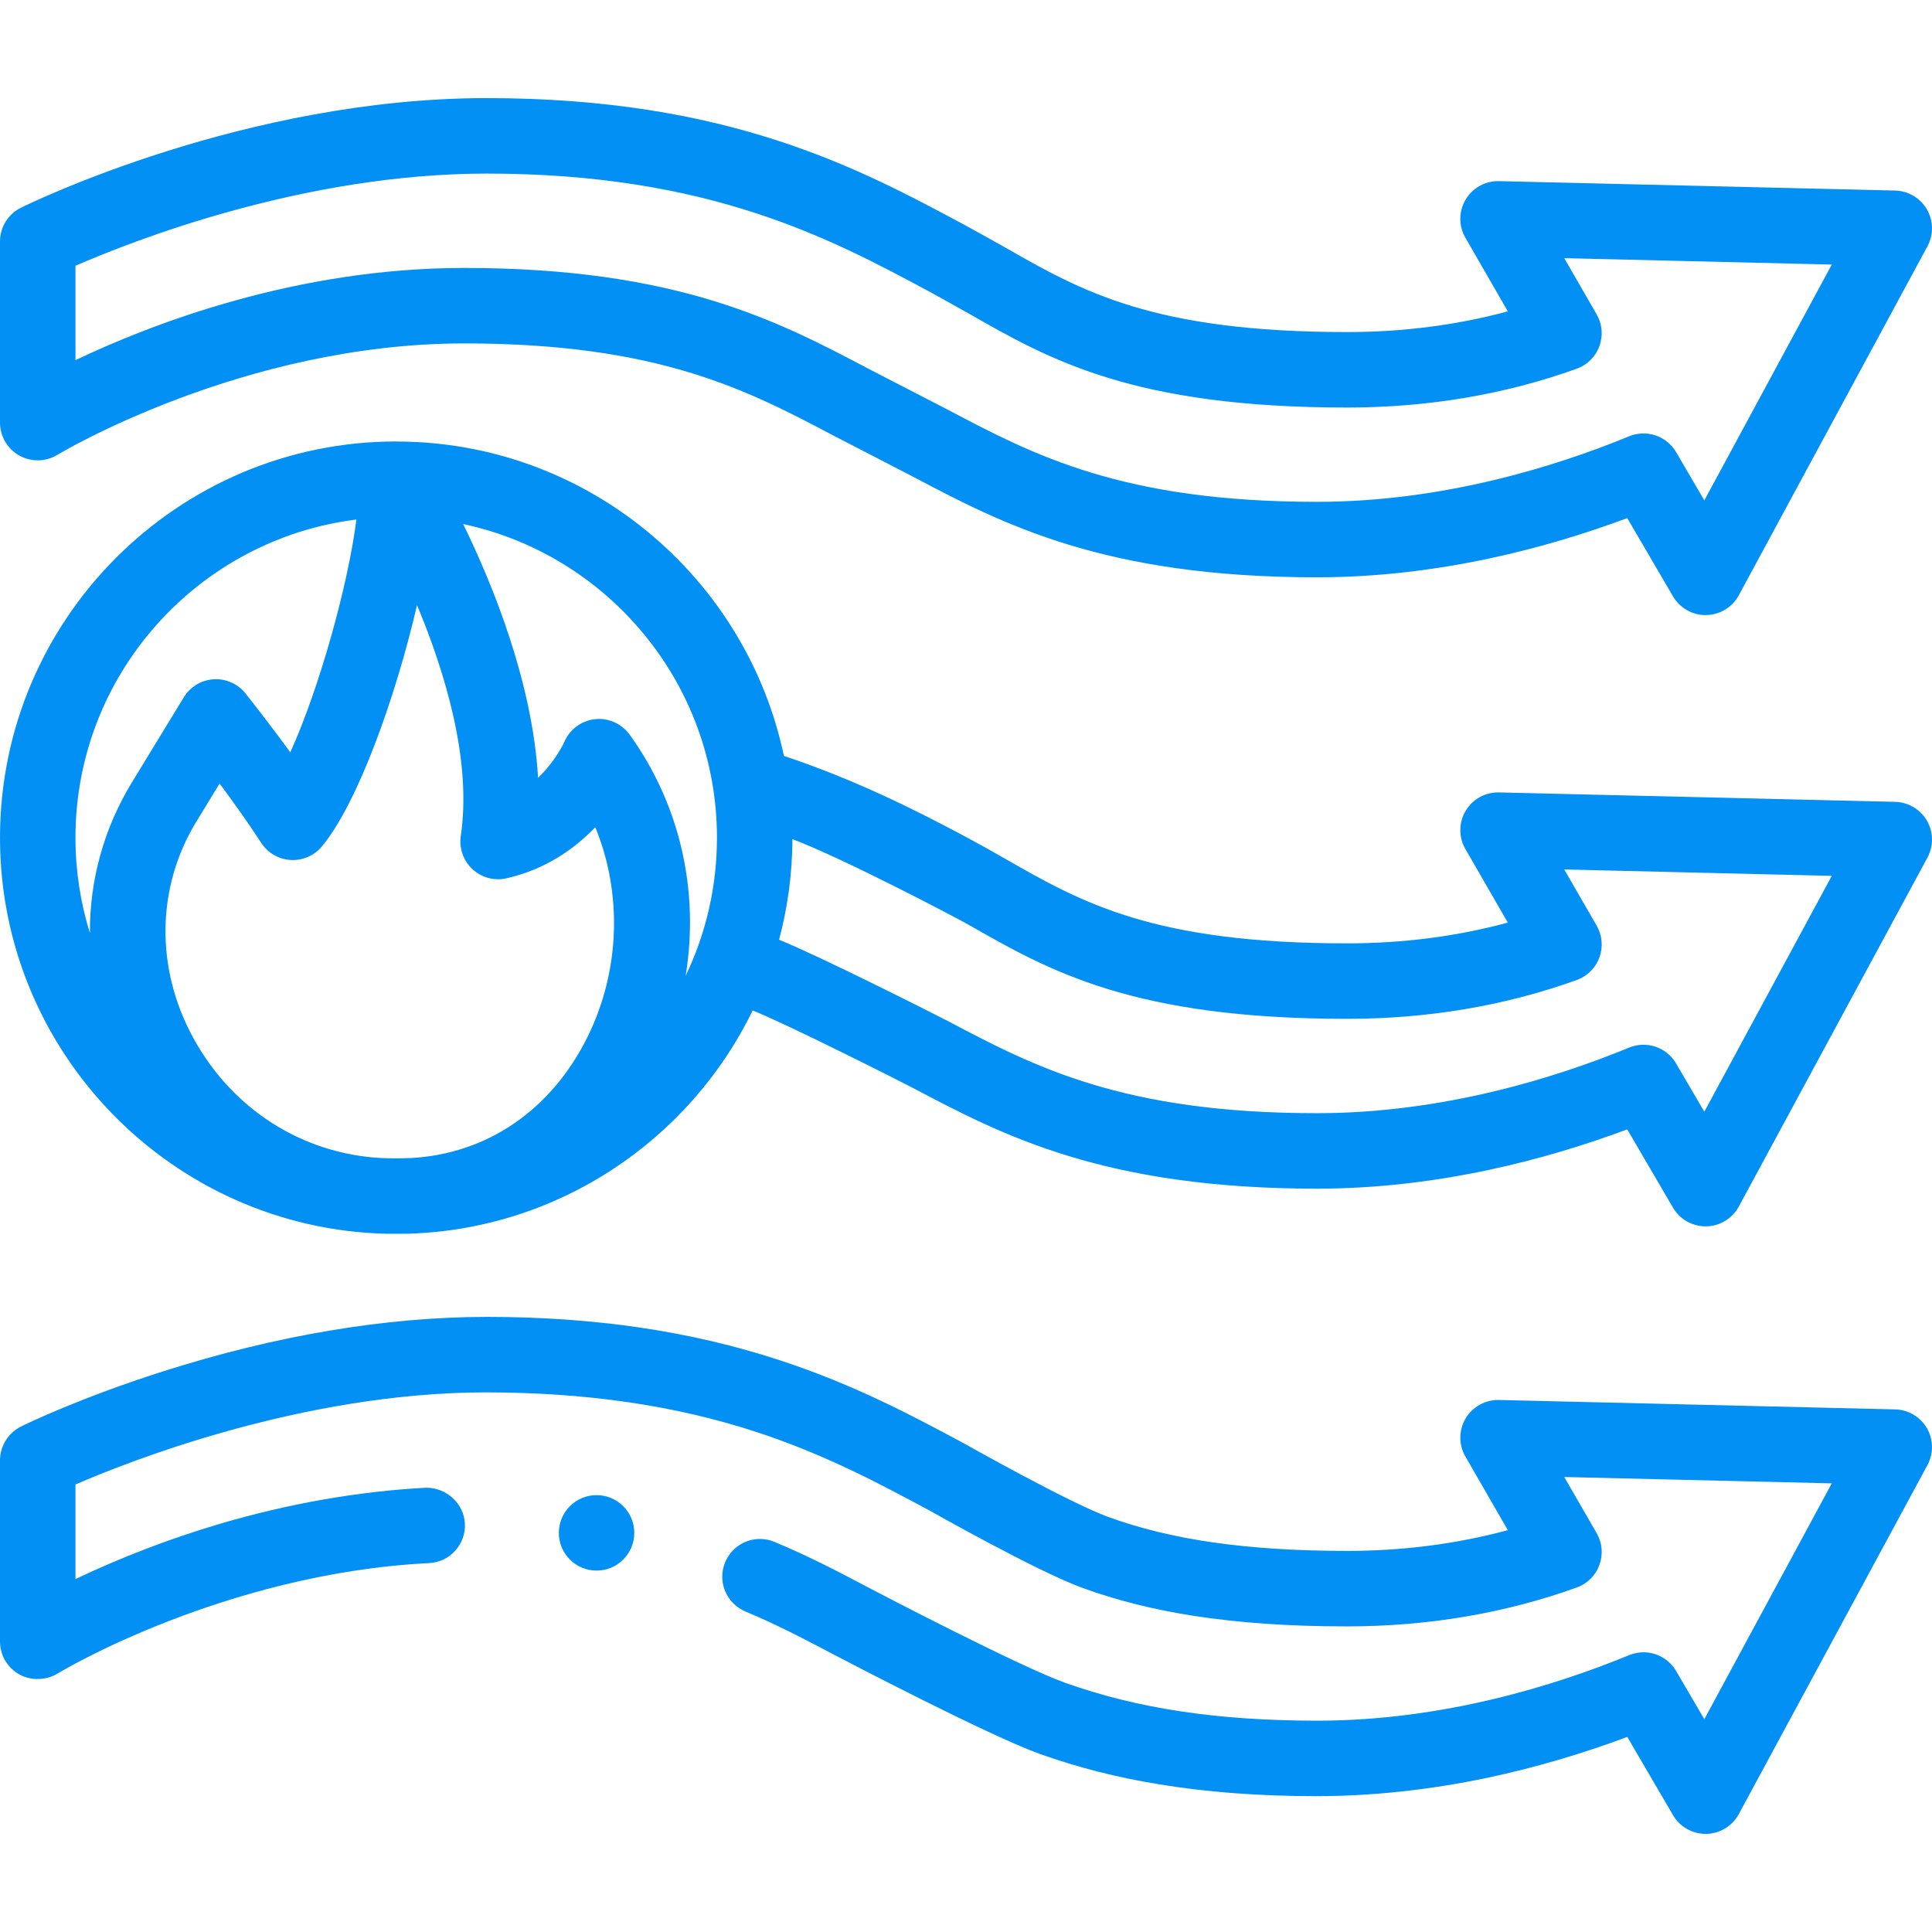 <svg width="32" height="32" viewBox="0 0 32 32" fill="none" xmlns="http://www.w3.org/2000/svg">
<path d="M31.916 13.593C31.806 13.404 31.607 13.287 31.39 13.281L24.827 13.125C24.602 13.119 24.39 13.237 24.275 13.431C24.16 13.625 24.158 13.866 24.271 14.062L24.974 15.281C24.131 15.51 23.239 15.625 22.312 15.625C19.101 15.625 17.914 14.947 16.658 14.229C16.46 14.116 16.256 14 16.045 13.887C15.155 13.41 14.171 12.918 12.984 12.52C12.359 9.556 9.728 7.322 6.582 7.313C6.582 7.313 6.581 7.313 6.58 7.313C6.574 7.313 6.569 7.312 6.562 7.312C2.944 7.312 0 10.256 0 13.875C0 17.438 2.853 20.346 6.395 20.435C6.41 20.436 6.718 20.436 6.733 20.435C9.253 20.37 11.426 18.876 12.467 16.736C13.07 16.98 14.897 17.902 15.121 18.02C16.603 18.802 18.284 19.688 21.812 19.688C23.829 19.688 25.651 19.192 26.952 18.706L27.71 20.003C27.823 20.195 28.028 20.312 28.25 20.312C28.253 20.312 28.257 20.312 28.261 20.312C28.486 20.309 28.692 20.183 28.8 19.985L31.925 14.204C32.028 14.012 32.025 13.781 31.916 13.593ZM1.489 15.454C1.334 14.955 1.25 14.424 1.25 13.875C1.25 11.169 3.284 8.931 5.903 8.605C5.767 9.681 5.291 11.397 4.808 12.461C4.426 11.936 4.086 11.511 4.065 11.484C3.938 11.325 3.741 11.238 3.538 11.251C3.334 11.264 3.15 11.376 3.044 11.55L2.185 12.958C1.716 13.727 1.484 14.587 1.489 15.454ZM9.73 17.177C9.13 18.387 8.067 19.113 6.804 19.181C6.737 19.184 6.63 19.186 6.563 19.186C6.495 19.186 6.386 19.184 6.318 19.181C5.005 19.111 3.845 18.372 3.199 17.187C2.57 16.033 2.59 14.695 3.252 13.609L3.637 12.978C3.859 13.277 4.114 13.632 4.326 13.96C4.434 14.126 4.614 14.232 4.812 14.244C5.01 14.256 5.202 14.174 5.329 14.022C5.917 13.322 6.551 11.56 6.907 10.023C7.374 11.139 7.817 12.603 7.632 13.846C7.602 14.049 7.674 14.255 7.824 14.395C7.975 14.536 8.186 14.593 8.387 14.548C9.04 14.401 9.523 14.052 9.86 13.702C10.309 14.793 10.274 16.078 9.73 17.177ZM11.356 16.163C11.586 14.769 11.269 13.332 10.429 12.168C10.297 11.985 10.077 11.887 9.853 11.912C9.629 11.937 9.436 12.081 9.347 12.288C9.345 12.294 9.207 12.599 8.912 12.884C8.821 11.309 8.169 9.7 7.672 8.68C10.07 9.191 11.875 11.326 11.875 13.875C11.875 14.694 11.689 15.47 11.356 16.163ZM28.229 18.413L27.761 17.614C27.604 17.345 27.273 17.233 26.984 17.351C25.779 17.847 23.903 18.438 21.812 18.438C18.593 18.438 17.124 17.663 15.704 16.914C15.483 16.798 13.572 15.834 12.904 15.565C13.046 15.033 13.123 14.474 13.125 13.898C13.995 14.23 15.839 15.201 16.038 15.314C17.381 16.082 18.769 16.875 22.312 16.875C23.651 16.875 24.931 16.659 26.116 16.232C26.29 16.169 26.428 16.032 26.491 15.859C26.555 15.685 26.538 15.492 26.446 15.332L25.909 14.401L30.34 14.507L28.229 18.413Z" fill="#0290F5"/>
<path d="M0.319 7.545C0.516 7.655 0.758 7.651 0.951 7.533C0.981 7.515 4.021 5.688 7.688 5.688C10.908 5.688 12.377 6.462 13.798 7.211C14.018 7.327 14.897 7.777 15.121 7.895C16.603 8.677 18.283 9.562 21.812 9.562C23.829 9.562 25.651 9.067 26.952 8.581L27.71 9.878C27.823 10.07 28.028 10.188 28.25 10.188C28.253 10.188 28.257 10.188 28.26 10.187C28.486 10.184 28.692 10.058 28.8 9.86L31.925 4.079C32.028 3.887 32.025 3.656 31.916 3.468C31.806 3.28 31.607 3.162 31.39 3.156L24.827 3C24.602 2.995 24.39 3.112 24.275 3.306C24.16 3.5 24.158 3.741 24.271 3.937L24.974 5.157C24.13 5.385 23.238 5.5 22.312 5.5C19.101 5.5 17.914 4.822 16.658 4.104C16.46 3.991 15.97 3.722 15.97 3.722C14.229 2.788 12.062 1.625 8.062 1.625C4.063 1.625 0.498 3.366 0.348 3.44C0.135 3.545 0 3.762 0 4V7C0 7.226 0.122 7.434 0.319 7.545ZM1.25 4.402C2.213 3.982 5.04 2.875 8.062 2.875C11.748 2.875 13.762 3.955 15.38 4.823C15.38 4.823 15.839 5.076 16.038 5.189C17.381 5.957 18.77 6.75 22.312 6.75C23.65 6.75 24.93 6.534 26.116 6.107C26.29 6.044 26.428 5.908 26.491 5.734C26.555 5.56 26.538 5.367 26.446 5.207L25.909 4.276L30.34 4.382L28.229 8.288L27.762 7.489C27.604 7.22 27.273 7.108 26.984 7.226C25.779 7.722 23.902 8.312 21.812 8.312C18.593 8.312 17.124 7.538 15.704 6.789C15.483 6.673 14.604 6.223 14.381 6.106C12.898 5.324 11.217 4.438 7.688 4.438C4.909 4.438 2.514 5.363 1.25 5.965V4.402Z" fill="#0290F5"/>
<path d="M31.916 23.655C31.807 23.468 31.606 23.349 31.39 23.344L24.828 23.188C24.603 23.182 24.389 23.301 24.275 23.494C24.16 23.688 24.158 23.929 24.271 24.124L24.974 25.344C24.131 25.572 23.236 25.688 22.312 25.688C20.665 25.687 19.406 25.508 18.352 25.124C17.706 24.889 15.955 23.901 15.955 23.901C15.116 23.451 14.164 22.941 12.928 22.534C11.453 22.049 9.861 21.812 8.065 21.812C6.384 21.813 4.574 22.117 2.692 22.717C1.331 23.151 0.445 23.579 0.349 23.627L0.348 23.628C0.137 23.732 0 23.952 0 24.188V27.188C0 27.414 0.122 27.622 0.319 27.733C0.512 27.841 0.765 27.834 0.953 27.719C0.96 27.716 1.658 27.288 2.831 26.836C3.829 26.451 5.381 25.974 7.108 25.89C7.274 25.881 7.428 25.809 7.54 25.684C7.652 25.561 7.709 25.401 7.7 25.234C7.683 24.901 7.393 24.641 7.061 24.641C5.946 24.7 4.783 24.902 3.636 25.241C2.815 25.484 2.012 25.792 1.25 26.154V24.588C2.073 24.229 4.997 23.062 8.051 23.062C9.714 23.063 11.189 23.279 12.537 23.721C13.673 24.095 14.549 24.565 15.396 25.019C15.396 25.019 17.16 26.019 17.924 26.299C18.488 26.504 19.087 26.656 19.755 26.761C20.514 26.879 21.347 26.938 22.302 26.938H22.314C23.651 26.938 24.931 26.721 26.116 26.294C26.291 26.232 26.427 26.096 26.491 25.921C26.555 25.747 26.539 25.555 26.446 25.394L25.909 24.464L30.34 24.569L28.229 28.475L27.761 27.676C27.65 27.486 27.443 27.367 27.221 27.367C27.14 27.367 27.06 27.383 26.984 27.414C25.781 27.909 23.907 28.5 21.819 28.5H21.812C20.169 28.499 18.844 28.3 17.644 27.873C16.909 27.612 14.61 26.414 14.388 26.297C13.911 26.045 13.418 25.785 12.829 25.539C12.752 25.506 12.671 25.49 12.588 25.49C12.335 25.49 12.109 25.641 12.011 25.875C11.878 26.192 12.029 26.559 12.348 26.692C12.868 26.909 13.337 27.156 13.791 27.395C14.012 27.511 16.389 28.753 17.224 29.051C17.848 29.273 18.49 29.438 19.189 29.552C19.982 29.684 20.861 29.75 21.802 29.75H21.812C22.733 29.749 23.686 29.646 24.644 29.444C25.411 29.281 26.188 29.054 26.953 28.769L27.711 30.066C27.822 30.256 28.029 30.375 28.25 30.375H28.261C28.486 30.371 28.692 30.246 28.8 30.047L31.925 24.266C32.028 24.076 32.024 23.842 31.916 23.655Z" fill="#0290F5"/>
<path d="M9.881 26.014C10.226 26.014 10.506 25.734 10.506 25.389C10.506 25.044 10.226 24.764 9.881 24.764C9.536 24.764 9.256 25.044 9.256 25.389C9.256 25.734 9.536 26.014 9.881 26.014Z" fill="#0290F5"/>
</svg>

